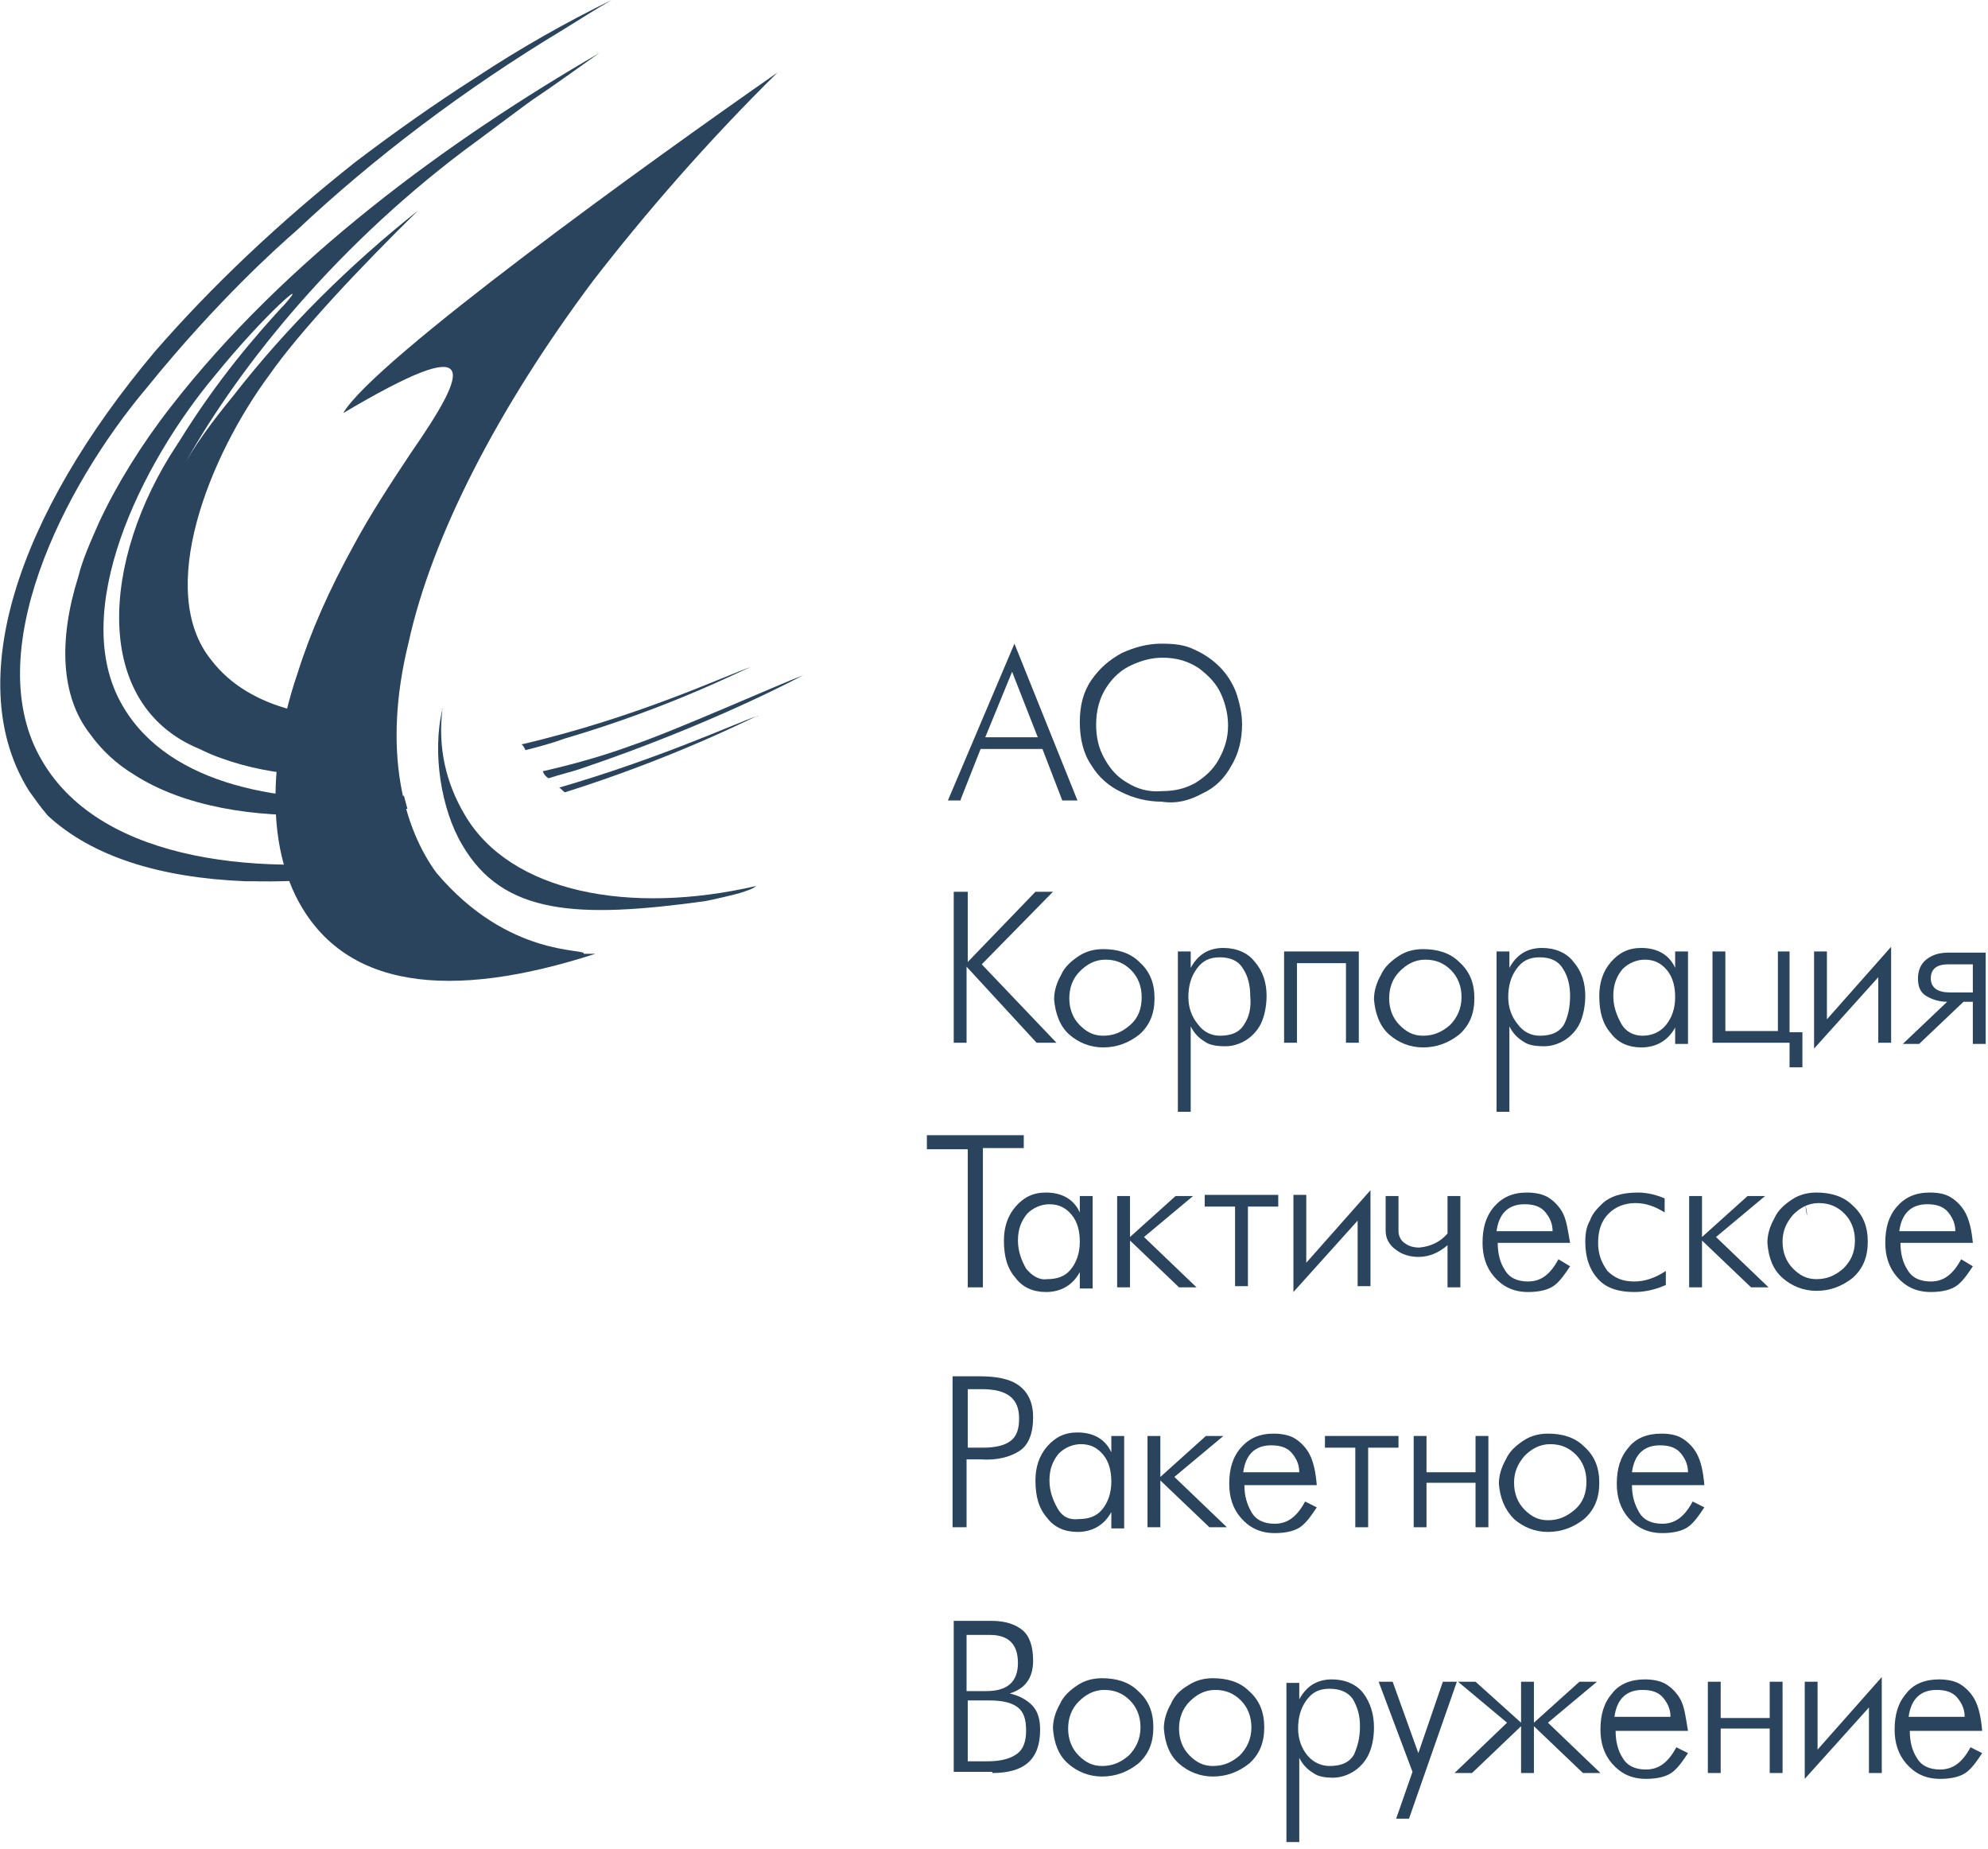 <?xml version="1.0" encoding="UTF-8"?>
<svg width="243px" height="226px" viewBox="0 0 243 226" version="1.1" xmlns="http://www.w3.org/2000/svg" xmlns:xlink="http://www.w3.org/1999/xlink">
    <!-- Generator: Sketch 50 (54983) - http://www.bohemiancoding.com/sketch -->
    <title>Logo_KTRV_white_NEW</title>
    <desc>Created with Sketch.</desc>
    <defs></defs>
    <g id="Главная" stroke="none" stroke-width="1" fill="none" fill-rule="evenodd">
        <g id="15_Glavnaya_основная" transform="translate(-59, -43)" fill="#2a445d">
            <g id="LeftBar" transform="translate(0, 1)">
                <g id="Logo_KTRV_white_NEW" transform="translate(59, 42)">
                    <g id="Logo_KTRV_white">
                        <g id="Group" transform="translate(112.725, 78.671)" fill-rule="nonzero">
                            <path d="M107.874,68.372 C108.016,68.801 108.016,69.373 108.159,69.946 C108.159,69.373 108.016,68.801 107.874,68.372 C108.016,68.229 107.874,68.229 107.874,68.372 Z" id="Shape"></path>
                            <g transform="translate(2.854, 0)" id="Shape">
                                <path d="M11.273,11.443 L4.851,11.443 L8.133,3.433 L11.273,11.443 Z M1.855,19.024 L4.281,12.873 L11.843,12.873 L14.269,19.167 L16.124,19.167 L8.419,7.10542736e-15 L0.285,19.167 L1.855,19.167 L1.855,19.024 Z"></path>
                                <path d="M22.26,17.022 C20.975,16.306 20.119,15.305 19.406,14.018 C18.692,12.73 18.407,11.443 18.407,9.87 C18.407,8.153 18.835,6.58 19.691,5.292 C20.547,4.005 21.546,3.147 22.83,2.575 C24.115,2.003 25.256,1.716 26.54,1.716 C28.253,1.716 29.68,2.146 30.964,3.004 C32.105,3.862 33.104,4.863 33.675,6.151 C34.246,7.438 34.531,8.725 34.531,10.013 C34.531,11.586 34.103,12.873 33.389,14.161 C32.676,15.448 31.677,16.306 30.536,17.022 C29.251,17.737 27.967,18.023 26.398,18.023 C24.828,18.166 23.401,17.737 22.26,17.022 Z M31.392,18.309 C32.961,17.594 34.103,16.449 34.959,14.876 C35.815,13.446 36.243,11.729 36.243,9.87 C36.243,8.582 35.958,7.295 35.53,6.008 C35.102,4.863 34.388,3.719 33.532,2.861 C32.676,2.003 31.677,1.287 30.393,0.715 C29.251,0.143 27.967,-1.42108547e-14 26.398,-1.42108547e-14 C24.685,-1.42108547e-14 23.116,0.429 21.546,1.144 C19.977,2.003 18.835,3.004 17.836,4.434 C16.837,5.865 16.409,7.581 16.409,9.584 C16.409,11.586 16.837,13.446 17.836,14.876 C18.692,16.306 19.977,17.451 21.546,18.166 C22.973,18.881 24.685,19.31 26.398,19.31 C28.253,19.596 29.822,19.167 31.392,18.309 Z"></path>
                            </g>
                            <g transform="translate(2.854, 30.038)" id="Shape">
                                <polygon points="0.999 18.738 0.999 0.286 2.711 0.286 2.711 8.868 10.987 0.286 13.127 0.286 4.423 9.154 13.556 18.738 11.13 18.738 2.568 9.441 2.568 18.738 0.999 18.738"></polygon>
                                <path d="M22.545,16.592 C21.546,17.451 20.547,17.88 19.263,17.88 C18.122,17.88 17.265,17.451 16.409,16.592 C15.553,15.734 15.125,14.59 15.125,13.303 C15.125,12.015 15.553,10.871 16.409,10.013 C17.265,9.154 18.264,8.582 19.549,8.582 C20.833,8.582 21.832,9.011 22.688,9.87 C23.544,10.728 23.972,11.872 23.972,13.159 C23.972,14.59 23.544,15.734 22.545,16.592 Z M15.125,17.737 C16.267,18.738 17.694,19.31 19.263,19.31 C20.975,19.31 22.402,18.738 23.687,17.737 C24.971,16.592 25.542,15.162 25.542,13.303 C25.542,11.443 24.971,10.013 23.687,8.868 C22.545,7.724 20.975,7.295 19.263,7.295 C18.122,7.295 17.123,7.581 16.267,8.153 C15.411,8.725 14.554,9.441 14.126,10.442 C13.556,11.443 13.27,12.444 13.27,13.446 C13.413,15.162 13.984,16.735 15.125,17.737 Z"></path>
                                <path d="M36.529,16.449 C35.958,17.451 34.959,17.88 33.532,17.88 C32.533,17.88 31.535,17.451 30.821,16.449 C30.108,15.591 29.68,14.447 29.68,13.159 C29.68,11.872 29.965,10.728 30.678,9.727 C31.392,8.725 32.248,8.296 33.532,8.296 C34.816,8.296 35.815,8.725 36.386,9.727 C36.957,10.585 37.242,11.729 37.242,13.016 C37.385,14.447 37.099,15.591 36.529,16.449 Z M28.395,7.581 L28.395,27.177 L29.965,27.177 L29.965,16.735 C30.393,17.594 30.964,18.166 31.677,18.595 C32.248,19.024 33.104,19.167 34.246,19.167 C35.102,19.167 35.958,18.881 36.671,18.452 C37.385,18.023 38.098,17.308 38.526,16.449 C38.954,15.591 39.24,14.304 39.24,13.016 C39.24,11.443 38.812,10.013 37.813,8.868 C36.957,7.724 35.53,7.152 33.96,7.152 C32.105,7.152 30.821,8.01 29.965,9.584 L29.965,7.581 L28.395,7.581 Z"></path>
                                <polygon points="48.943 9.011 42.95 9.011 42.95 18.738 41.38 18.738 41.38 7.581 50.512 7.581 50.512 18.738 48.943 18.738 48.943 9.011"></polygon>
                                <path d="M61.642,16.592 C60.643,17.451 59.644,17.88 58.36,17.88 C57.219,17.88 56.363,17.451 55.506,16.592 C54.65,15.734 54.222,14.59 54.222,13.303 C54.222,12.015 54.65,10.871 55.506,10.013 C56.363,9.154 57.361,8.582 58.646,8.582 C59.93,8.582 60.929,9.011 61.785,9.87 C62.641,10.728 63.069,11.872 63.069,13.159 C63.069,14.59 62.498,15.734 61.642,16.592 Z M54.222,17.737 C55.364,18.738 56.791,19.31 58.36,19.31 C60.073,19.31 61.499,18.738 62.784,17.737 C64.068,16.592 64.639,15.162 64.639,13.303 C64.639,11.443 64.068,10.013 62.784,8.868 C61.642,7.724 60.073,7.295 58.36,7.295 C57.219,7.295 56.22,7.581 55.364,8.153 C54.508,8.725 53.651,9.441 53.223,10.442 C52.653,11.443 52.367,12.444 52.367,13.446 C52.51,15.162 53.081,16.735 54.222,17.737 Z"></path>
                                <path d="M75.626,16.449 C75.055,17.451 74.056,17.88 72.629,17.88 C71.63,17.88 70.632,17.451 69.918,16.449 C69.205,15.591 68.777,14.447 68.777,13.159 C68.777,11.872 69.062,10.728 69.775,9.727 C70.489,8.725 71.345,8.296 72.629,8.296 C73.913,8.296 74.912,8.725 75.483,9.727 C76.054,10.585 76.339,11.729 76.339,13.016 C76.339,14.447 76.054,15.591 75.626,16.449 Z M67.35,7.581 L67.35,27.177 L68.919,27.177 L68.919,16.735 C69.347,17.594 69.918,18.166 70.632,18.595 C71.202,19.024 72.058,19.167 73.2,19.167 C74.056,19.167 74.912,18.881 75.626,18.452 C76.339,18.023 77.053,17.308 77.481,16.449 C77.909,15.591 78.194,14.304 78.194,13.016 C78.194,11.443 77.766,10.013 76.767,8.868 C75.911,7.724 74.484,7.152 72.915,7.152 C71.06,7.152 69.775,8.01 68.919,9.584 L68.919,7.581 L67.35,7.581 Z"></path>
                                <path d="M82.618,16.449 C82.047,15.448 81.619,14.304 81.619,13.016 C81.619,11.586 82.047,10.585 82.76,9.727 C83.474,9.011 84.473,8.582 85.471,8.582 C86.613,8.582 87.469,9.011 88.182,9.87 C88.896,10.728 89.181,11.872 89.181,13.159 C89.181,14.59 88.753,15.734 88.04,16.592 C87.326,17.451 86.327,17.88 85.186,17.88 C84.187,17.88 83.188,17.451 82.618,16.449 Z M90.751,18.738 L90.751,7.581 L89.181,7.581 L89.181,9.584 C88.468,8.01 87.041,7.152 85.043,7.152 C83.474,7.152 82.332,7.724 81.333,8.868 C80.335,10.013 79.906,11.443 79.906,13.016 C79.906,15.019 80.335,16.449 81.333,17.594 C82.189,18.738 83.474,19.31 85.043,19.31 C86.898,19.31 88.325,18.452 89.181,16.878 L89.181,18.881 L90.751,18.881 L90.751,18.738 Z"></path>
                                <polygon points="103.165 18.738 93.747 18.738 93.747 7.581 95.317 7.581 95.317 17.308 101.738 17.308 101.738 7.581 103.165 7.581 103.165 17.451 104.735 17.451 104.735 21.742 103.165 21.742"></polygon>
                                <polygon points="106.161 19.453 106.161 7.581 107.731 7.581 107.731 15.877 115.579 7.009 115.579 18.738 114.009 18.738 114.009 10.728"></polygon>
                                <path d="M125.567,12.587 L122.713,12.587 C121.287,12.587 120.43,12.015 120.43,10.871 C120.43,9.727 121.144,9.154 122.571,9.154 L125.567,9.154 L125.567,12.587 Z M125.567,13.732 L125.567,18.881 L127.137,18.881 L127.137,7.724 L122.571,7.724 C121.429,7.724 120.573,8.01 119.86,8.582 C119.146,9.154 118.861,10.013 118.861,10.871 C118.861,11.872 119.146,12.587 119.86,13.016 C120.573,13.446 121.429,13.732 122.428,13.732 L117.006,18.881 L119.004,18.881 L124.426,13.732 L125.567,13.732 Z"></path>
                            </g>
                            <g transform="translate(0, 60.076)" id="Shape">
                                <polygon points="5.565 18.595 5.565 1.716 0.571 1.716 0.571 0 12.414 0 12.414 1.573 7.42 1.573 7.42 18.595"></polygon>
                                <path d="M12.699,16.306 C12.129,15.305 11.701,14.161 11.701,12.873 C11.701,11.443 12.129,10.442 12.842,9.584 C13.556,8.868 14.554,8.439 15.553,8.439 C16.695,8.439 17.551,8.868 18.264,9.727 C18.978,10.585 19.263,11.729 19.263,13.016 C19.263,14.447 18.835,15.591 18.122,16.449 C17.408,17.308 16.409,17.594 15.268,17.594 C14.269,17.737 13.413,17.165 12.699,16.306 Z M20.833,18.595 L20.833,7.438 L19.263,7.438 L19.263,9.441 C18.55,7.867 17.123,7.009 15.125,7.009 C13.556,7.009 12.414,7.581 11.415,8.725 C10.416,9.87 9.988,11.3 9.988,12.873 C9.988,14.876 10.416,16.306 11.415,17.451 C12.271,18.595 13.556,19.167 15.125,19.167 C16.98,19.167 18.407,18.309 19.263,16.735 L19.263,18.738 L20.833,18.738 L20.833,18.595 Z"></path>
                                <polygon points="23.829 18.595 23.829 7.438 25.399 7.438 25.399 12.444 30.964 7.438 33.104 7.438 27.111 12.444 33.532 18.595 31.392 18.595 25.399 12.873 25.399 18.595"></polygon>
                                <polygon points="34.531 8.725 34.531 7.295 43.52 7.295 43.52 8.725 39.811 8.725 39.811 18.452 38.241 18.452 38.241 8.725"></polygon>
                                <polygon points="45.375 19.167 45.375 7.295 46.945 7.295 46.945 15.591 54.793 6.723 54.793 18.452 53.223 18.452 53.223 10.442"></polygon>
                                <path d="M64.211,12.015 L64.211,7.438 L65.78,7.438 L65.78,18.595 L64.211,18.595 L64.211,13.446 C63.212,14.304 62.07,14.876 60.643,14.876 C59.644,14.876 58.646,14.59 57.932,14.018 C57.076,13.446 56.648,12.587 56.648,11.729 L56.648,7.438 L58.218,7.438 L58.218,11.729 C58.218,12.301 58.503,12.873 58.931,13.159 C59.502,13.589 60.073,13.732 60.786,13.732 C62.213,13.589 63.354,13.016 64.211,12.015 Z"></path>
                                <path d="M70.204,11.729 C70.489,9.584 71.63,8.439 73.628,8.439 C74.77,8.439 75.626,8.725 76.196,9.441 C76.767,10.156 77.053,10.871 77.053,11.729 L70.204,11.729 Z M78.337,9.584 C77.909,8.725 77.195,8.01 76.482,7.581 C75.768,7.152 74.77,7.009 73.913,7.009 C72.201,7.009 70.917,7.581 69.918,8.725 C68.919,9.87 68.491,11.3 68.491,13.159 C68.491,14.733 68.919,16.163 69.918,17.308 C70.917,18.452 72.201,19.167 74.056,19.167 C75.483,19.167 76.625,18.881 77.338,18.309 C78.051,17.737 78.622,16.878 79.193,16.02 L77.766,15.162 C76.767,17.022 75.626,17.88 74.056,17.88 C72.772,17.88 71.773,17.451 71.202,16.449 C70.632,15.591 70.346,14.447 70.346,13.159 L79.193,13.159 C78.908,11.586 78.765,10.442 78.337,9.584 Z"></path>
                                <path d="M90.751,9.441 C89.609,8.725 88.468,8.296 87.184,8.296 C85.899,8.296 84.758,8.725 83.902,9.584 C83.046,10.442 82.618,11.586 82.618,13.159 C82.618,14.59 83.046,15.591 83.759,16.592 C84.615,17.451 85.614,17.88 87.041,17.88 C88.325,17.88 89.609,17.451 90.894,16.592 L90.894,18.309 C89.609,18.881 88.325,19.167 87.041,19.167 C85.186,19.167 83.759,18.738 82.76,17.737 C81.619,16.592 81.048,15.019 81.048,13.016 C81.048,12.015 81.191,11.157 81.619,10.442 C81.904,9.584 82.475,9.011 83.046,8.439 C84.044,7.438 85.614,7.009 87.469,7.009 C88.611,7.009 89.752,7.295 90.751,7.724 L90.751,9.441 Z"></path>
                                <polygon points="93.747 18.595 93.747 7.438 95.317 7.438 95.317 12.444 100.882 7.438 103.022 7.438 97.029 12.444 103.45 18.595 101.31 18.595 95.317 12.873 95.317 18.595"></polygon>
                                <path d="M112.582,16.306 C111.584,17.165 110.585,17.594 109.301,17.594 C108.159,17.594 107.303,17.165 106.447,16.306 C105.591,15.448 105.163,14.304 105.163,13.016 C105.163,11.729 105.591,10.728 106.447,9.727 C107.303,8.868 108.302,8.296 109.586,8.296 C110.87,8.296 111.869,8.725 112.725,9.584 C113.581,10.442 114.009,11.586 114.009,12.873 C114.009,14.447 113.439,15.448 112.582,16.306 Z M105.163,17.451 C106.304,18.452 107.731,19.024 109.301,19.024 C111.013,19.024 112.44,18.452 113.724,17.451 C115.008,16.306 115.579,14.876 115.579,13.016 C115.579,11.157 115.008,9.727 113.724,8.582 C112.582,7.438 111.013,7.009 109.301,7.009 C108.159,7.009 107.16,7.295 106.304,7.867 C105.448,8.439 104.592,9.154 104.164,10.156 C103.593,11.157 103.308,12.158 103.308,13.159 C103.45,15.019 104.021,16.449 105.163,17.451 Z"></path>
                                <path d="M119.432,11.729 C119.717,9.584 120.858,8.439 122.856,8.439 C123.998,8.439 124.854,8.725 125.425,9.441 C125.995,10.156 126.281,10.871 126.281,11.729 L119.432,11.729 Z M127.565,9.584 C127.137,8.725 126.423,8.01 125.71,7.581 C124.996,7.152 124.14,7.009 123.142,7.009 C121.429,7.009 120.145,7.581 119.146,8.725 C118.147,9.87 117.719,11.3 117.719,13.159 C117.719,14.733 118.147,16.163 119.146,17.308 C120.145,18.452 121.429,19.167 123.284,19.167 C124.711,19.167 125.853,18.881 126.566,18.309 C127.28,17.737 127.85,16.878 128.421,16.02 L126.994,15.162 C125.995,17.022 124.854,17.88 123.284,17.88 C122,17.88 121.001,17.451 120.43,16.449 C119.86,15.591 119.574,14.447 119.574,13.159 L128.421,13.159 C128.278,11.586 127.993,10.442 127.565,9.584 Z"></path>
                            </g>
                            <g transform="translate(2.854, 88.684)" id="Shape">
                                <path d="M2.711,9.584 L2.711,2.432 L4.423,2.432 C7.563,2.432 8.989,3.576 8.989,6.008 C8.989,7.295 8.704,8.153 7.991,8.725 C7.277,9.297 6.136,9.584 4.566,9.584 L2.711,9.584 Z M8.989,10.013 C10.131,9.297 10.702,7.867 10.702,5.865 C10.702,4.148 10.131,2.861 8.989,2.003 C7.848,1.144 6.136,0.858 4.138,0.858 L0.856,0.858 L0.856,19.31 L2.568,19.31 L2.568,11.014 L4.281,11.014 C6.278,11.157 7.848,10.728 8.989,10.013 Z"></path>
                                <path d="M13.698,17.022 C13.127,16.02 12.699,14.876 12.699,13.589 C12.699,12.158 13.127,11.157 13.841,10.299 C14.554,9.584 15.553,9.154 16.552,9.154 C17.694,9.154 18.55,9.584 19.263,10.442 C19.977,11.3 20.262,12.444 20.262,13.732 C20.262,15.162 19.834,16.306 19.12,17.165 C18.407,18.023 17.408,18.309 16.267,18.309 C15.125,18.452 14.269,18.023 13.698,17.022 Z M21.832,19.31 L21.832,8.153 L20.262,8.153 L20.262,10.156 C19.549,8.582 18.122,7.724 16.124,7.724 C14.554,7.724 13.413,8.296 12.414,9.441 C11.415,10.585 10.987,12.015 10.987,13.589 C10.987,15.591 11.415,17.022 12.414,18.166 C13.27,19.31 14.554,19.882 16.124,19.882 C17.979,19.882 19.406,19.024 20.262,17.451 L20.262,19.453 L21.832,19.453 L21.832,19.31 Z"></path>
                                <polygon points="24.685 19.31 24.685 8.153 26.255 8.153 26.255 13.159 31.82 8.153 33.96 8.153 27.967 13.159 34.388 19.31 32.248 19.31 26.255 13.589 26.255 19.31"></polygon>
                                <path d="M36.386,12.587 C36.671,10.442 37.813,9.297 39.811,9.297 C40.952,9.297 41.808,9.584 42.379,10.299 C42.95,11.014 43.235,11.729 43.235,12.587 L36.386,12.587 Z M44.519,10.442 C44.091,9.584 43.378,8.868 42.664,8.439 C41.951,8.01 40.952,7.867 40.096,7.867 C38.384,7.867 37.099,8.439 36.101,9.584 C35.102,10.728 34.674,12.158 34.674,14.018 C34.674,15.591 35.102,17.022 36.101,18.166 C37.099,19.31 38.384,20.025 40.239,20.025 C41.665,20.025 42.807,19.739 43.52,19.167 C44.234,18.595 44.805,17.737 45.375,16.878 L43.949,16.163 C42.95,18.023 41.808,18.881 40.239,18.881 C38.954,18.881 37.956,18.452 37.385,17.451 C36.814,16.449 36.529,15.448 36.529,14.161 L45.375,14.161 C45.233,12.444 44.947,11.3 44.519,10.442 Z"></path>
                                <polygon points="46.374 9.584 46.374 8.153 55.364 8.153 55.364 9.584 51.654 9.584 51.654 19.31 50.084 19.31 50.084 9.584"></polygon>
                                <polygon points="58.788 12.587 64.781 12.587 64.781 8.153 66.351 8.153 66.351 19.31 64.781 19.31 64.781 13.875 58.788 13.875 58.788 19.31 57.219 19.31 57.219 8.153 58.788 8.153"></polygon>
                                <path d="M76.91,17.165 C75.911,18.023 74.912,18.452 73.628,18.452 C72.487,18.452 71.63,18.023 70.774,17.165 C69.918,16.306 69.49,15.162 69.49,13.875 C69.49,12.587 69.918,11.586 70.774,10.585 C71.63,9.727 72.629,9.154 73.913,9.154 C75.198,9.154 76.196,9.584 77.053,10.442 C77.909,11.3 78.337,12.444 78.337,13.732 C78.337,15.162 77.909,16.306 76.91,17.165 Z M69.49,18.309 C70.632,19.31 72.058,19.882 73.628,19.882 C75.34,19.882 76.767,19.31 78.051,18.309 C79.336,17.165 79.906,15.734 79.906,13.875 C79.906,12.015 79.336,10.585 78.051,9.441 C76.91,8.296 75.34,7.867 73.628,7.867 C72.487,7.867 71.488,8.153 70.632,8.725 C69.775,9.297 68.919,10.013 68.491,11.014 C67.92,12.015 67.635,13.016 67.635,14.018 C67.778,15.734 68.349,17.165 69.49,18.309 Z"></path>
                                <path d="M83.902,12.587 C84.187,10.442 85.329,9.297 87.326,9.297 C88.468,9.297 89.324,9.584 89.895,10.299 C90.465,11.014 90.751,11.729 90.751,12.587 L83.902,12.587 Z M91.892,10.442 C91.464,9.584 90.751,8.868 90.037,8.439 C89.324,8.01 88.468,7.867 87.469,7.867 C85.757,7.867 84.33,8.439 83.474,9.584 C82.475,10.728 82.047,12.158 82.047,14.018 C82.047,15.591 82.475,17.022 83.474,18.166 C84.473,19.31 85.757,20.025 87.612,20.025 C89.039,20.025 90.18,19.739 90.894,19.167 C91.607,18.595 92.178,17.737 92.749,16.878 L91.322,16.163 C90.323,18.023 89.181,18.881 87.612,18.881 C86.327,18.881 85.329,18.452 84.758,17.451 C84.187,16.449 83.902,15.448 83.902,14.161 L92.749,14.161 C92.606,12.444 92.32,11.3 91.892,10.442 Z"></path>
                            </g>
                            <g transform="translate(2.854, 118.722)" id="Shape">
                                <path d="M2.711,2.432 L5.422,2.432 C7.705,2.432 8.847,3.576 8.847,5.865 C8.847,8.153 7.563,9.297 4.994,9.297 L2.568,9.297 L2.568,2.432 L2.711,2.432 Z M5.708,19.31 C9.703,19.31 11.558,17.594 11.558,14.018 C11.558,12.73 11.273,11.729 10.559,11.014 C9.846,10.299 8.989,9.87 7.848,9.584 C9.703,9.011 10.702,7.724 10.702,5.578 C10.702,3.862 10.274,2.575 9.418,1.859 C8.561,1.144 7.277,0.715 5.708,0.715 L0.999,0.715 L0.999,19.167 L5.708,19.167 L5.708,19.31 Z M2.711,17.88 L2.711,10.442 L5.422,10.442 C6.992,10.442 8.133,10.728 8.847,11.3 C9.56,11.872 9.846,12.73 9.846,14.161 C9.846,15.305 9.56,16.306 8.847,16.878 C8.133,17.451 6.992,17.88 5.137,17.88 L2.711,17.88 Z"></path>
                                <path d="M22.402,17.165 C21.404,18.023 20.405,18.452 19.12,18.452 C17.979,18.452 17.123,18.023 16.267,17.165 C15.411,16.306 14.982,15.162 14.982,13.875 C14.982,12.587 15.411,11.443 16.267,10.585 C17.123,9.727 18.122,9.154 19.406,9.154 C20.69,9.154 21.689,9.584 22.545,10.442 C23.401,11.3 23.829,12.444 23.829,13.732 C23.829,15.162 23.258,16.306 22.402,17.165 Z M14.982,18.166 C16.124,19.167 17.551,19.739 19.12,19.739 C20.833,19.739 22.26,19.167 23.544,18.166 C24.828,17.022 25.399,15.591 25.399,13.732 C25.399,11.872 24.828,10.442 23.544,9.297 C22.402,8.153 20.833,7.724 19.12,7.724 C17.979,7.724 16.98,8.01 16.124,8.582 C15.268,9.154 14.412,9.87 13.984,10.871 C13.413,11.872 13.127,12.873 13.127,13.875 C13.27,15.734 13.841,17.165 14.982,18.166 Z"></path>
                                <path d="M35.958,17.165 C34.959,18.023 33.96,18.452 32.676,18.452 C31.535,18.452 30.678,18.023 29.822,17.165 C28.966,16.306 28.538,15.162 28.538,13.875 C28.538,12.587 28.966,11.443 29.822,10.585 C30.678,9.727 31.677,9.154 32.961,9.154 C34.246,9.154 35.244,9.584 36.101,10.442 C36.957,11.3 37.385,12.444 37.385,13.732 C37.385,15.162 36.814,16.306 35.958,17.165 Z M28.538,18.166 C29.68,19.167 31.106,19.739 32.676,19.739 C34.388,19.739 35.815,19.167 37.099,18.166 C38.384,17.022 38.954,15.591 38.954,13.732 C38.954,11.872 38.384,10.442 37.099,9.297 C35.958,8.153 34.388,7.724 32.676,7.724 C31.535,7.724 30.536,8.01 29.68,8.582 C28.681,9.154 27.967,9.87 27.539,10.871 C26.968,11.872 26.683,12.873 26.683,13.875 C26.826,15.734 27.396,17.165 28.538,18.166 Z"></path>
                                <path d="M49.942,17.022 C49.371,18.023 48.372,18.452 46.945,18.452 C45.946,18.452 44.947,18.023 44.234,17.165 C43.52,16.306 43.092,15.162 43.092,13.875 C43.092,12.587 43.378,11.443 44.091,10.442 C44.805,9.441 45.661,9.011 46.945,9.011 C48.229,9.011 49.228,9.441 49.799,10.299 C50.37,11.3 50.655,12.301 50.655,13.589 C50.655,15.019 50.37,16.02 49.942,17.022 Z M41.665,8.153 L41.665,27.749 L43.235,27.749 L43.235,17.451 C43.663,18.309 44.234,18.881 44.947,19.31 C45.518,19.739 46.374,19.882 47.373,19.882 C48.229,19.882 49.085,19.596 49.799,19.167 C50.512,18.738 51.226,18.023 51.654,17.165 C52.082,16.306 52.367,15.162 52.367,13.732 C52.367,12.158 51.939,10.728 51.083,9.584 C50.227,8.439 48.8,7.867 47.23,7.867 C45.375,7.867 44.091,8.725 43.235,10.299 L43.235,8.296 L41.665,8.296 L41.665,8.153 Z"></path>
                                <polygon points="52.938 8.153 54.65 8.153 57.789 16.878 60.786 8.153 62.498 8.153 56.648 24.889 55.078 24.889 57.076 19.167"></polygon>
                                <polygon points="77.909 19.31 71.916 13.589 71.916 19.31 70.346 19.31 70.346 13.589 64.353 19.31 62.213 19.31 68.634 13.159 62.641 8.153 64.781 8.153 70.346 13.159 70.346 8.153 71.916 8.153 71.916 13.159 77.481 8.153 79.621 8.153 73.628 13.159 80.049 19.31"></polygon>
                                <path d="M81.761,12.444 C82.047,10.299 83.188,9.154 85.186,9.154 C86.327,9.154 87.184,9.441 87.754,10.156 C88.325,10.871 88.611,11.586 88.611,12.444 L81.761,12.444 Z M89.895,10.442 C89.467,9.584 88.753,8.868 88.04,8.439 C87.326,8.01 86.327,7.867 85.471,7.867 C83.759,7.867 82.332,8.439 81.476,9.584 C80.477,10.728 80.049,12.158 80.049,14.018 C80.049,15.591 80.477,17.022 81.476,18.166 C82.475,19.31 83.759,20.025 85.614,20.025 C87.041,20.025 88.182,19.739 88.896,19.167 C89.609,18.595 90.18,17.737 90.751,16.878 L89.324,16.163 C88.325,18.023 87.184,18.881 85.614,18.881 C84.33,18.881 83.331,18.452 82.76,17.451 C82.189,16.592 81.904,15.448 81.904,14.161 L90.751,14.161 C90.465,12.444 90.323,11.3 89.895,10.442 Z"></path>
                                <polygon points="94.746 12.587 100.739 12.587 100.739 8.153 102.309 8.153 102.309 19.31 100.739 19.31 100.739 13.875 94.746 13.875 94.746 19.31 93.177 19.31 93.177 8.153 94.746 8.153"></polygon>
                                <polygon points="105.02 20.025 105.02 8.153 106.589 8.153 106.589 16.449 114.437 7.581 114.437 19.31 112.868 19.31 112.868 11.3"></polygon>
                                <path d="M117.719,12.444 C118.005,10.299 119.146,9.154 121.144,9.154 C122.285,9.154 123.142,9.441 123.712,10.156 C124.283,10.871 124.568,11.586 124.568,12.444 L117.719,12.444 Z M125.853,10.442 C125.425,9.584 124.711,8.868 123.998,8.439 C123.284,8.01 122.285,7.867 121.429,7.867 C119.717,7.867 118.29,8.439 117.434,9.584 C116.435,10.728 116.007,12.158 116.007,14.018 C116.007,15.591 116.435,17.022 117.434,18.166 C118.433,19.31 119.717,20.025 121.572,20.025 C122.999,20.025 124.14,19.739 124.854,19.167 C125.567,18.595 126.138,17.737 126.709,16.878 L125.282,16.163 C124.283,18.023 123.142,18.881 121.572,18.881 C120.288,18.881 119.289,18.452 118.718,17.451 C118.147,16.592 117.862,15.448 117.862,14.161 L126.709,14.161 C126.566,12.444 126.281,11.3 125.853,10.442 Z"></path>
                            </g>
                        </g>
                        <g id="Group" fill-rule="nonzero">
                            <g transform="translate(7.135, 5.722)" id="Shape">
                                <path d="M85.329,81.818 C85.329,81.818 85.471,81.818 85.471,81.818 C85.471,81.675 85.471,81.818 85.329,81.818 Z"></path>
                                <path d="M14.84,52.066 C21.404,39.908 33.247,25.032 49.513,12.73 C52.653,10.442 57.504,6.723 58.646,6.008 C61.214,4.291 65.923,0.858 66.208,0.715 C47.658,11.443 27.682,26.033 13.698,44.056 C10.131,48.633 7.135,53.496 4.994,58.073 C3.995,60.362 2.996,62.508 2.426,64.796 C2.22044605e-16,72.52 0.285,79.386 3.853,83.963 C5.28,85.966 7.135,87.682 9.275,88.97 C15.268,92.832 23.972,94.262 32.533,93.833 C34.103,93.976 36.101,93.833 37.956,93.69 C39.525,93.547 41.095,93.404 42.664,93.118 C42.522,92.546 42.379,92.116 42.236,91.544 C41.665,91.544 41.095,91.687 40.524,91.687 C27.682,92.689 13.556,90.4 7.848,80.53 C1.142,69.087 10.131,50.922 19.12,40.194 C25.256,32.613 31.106,27.606 27.539,31.611 L27.254,31.897 C24.257,35.187 19.549,40.48 14.697,48.347 C14.554,48.49 14.554,48.633 14.412,48.776 C5.28,62.651 3.995,80.387 17.265,85.823 C18.122,86.252 19.12,86.681 19.977,86.967 C26.255,89.256 33.818,89.542 41.38,88.97 C41.38,88.397 41.237,87.825 41.237,87.253 C38.812,87.253 36.671,87.11 34.959,86.967 C32.248,86.967 29.68,86.681 27.254,86.252 C30.678,86.681 34.246,86.681 37.813,86.252 C38.954,86.109 40.096,85.966 41.095,85.823 C41.095,85.537 41.095,85.394 41.095,85.108 C38.812,85.251 36.529,85.251 35.244,85.251 C34.959,85.251 34.816,85.251 34.816,85.251 C34.388,85.251 34.674,85.251 34.531,85.251 C26.398,84.392 34.531,83.391 41.237,82.676 C41.237,82.39 41.237,82.104 41.237,81.818 C32.391,82.676 23.401,81.103 18.692,74.952 C11.843,66.513 18.407,50.063 25.827,40.051 C29.537,34.758 36.814,27.034 43.949,20.025 C35.673,26.605 27.967,34.186 21.404,42.625 C18.835,45.772 16.552,48.776 14.84,52.066"></path>
                                <path d="M29.537,22.028 C29.537,21.885 29.537,21.885 29.537,22.028 C29.537,21.885 29.537,22.028 29.537,22.028 Z"></path>
                            </g>
                            <path d="M53.366,106.706 C49.371,101.271 46.66,91.83 49.942,78.528 C52.795,65.511 60.929,49.777 72.487,34.329 C78.908,26.033 86.47,17.308 95.032,8.868 C79.621,19.596 45.661,44.056 41.951,50.492 C59.074,40.337 57.361,45.057 50.227,55.356 C47.658,59.218 45.233,62.937 43.235,66.656 C40.239,72.091 37.956,77.241 36.386,82.247 C35.244,85.537 34.531,88.827 33.96,91.83 C33.96,92.116 33.96,92.403 33.96,92.689 C33.247,98.982 33.818,104.704 36.101,109.424 C41.808,121.01 55.078,122.297 72.772,116.576 C72.344,116.576 71.773,116.576 71.345,116.576 C71.773,115.861 62.213,117.148 53.366,106.706 Z" id="Shape"></path>
                            <g transform="translate(52.795, 81.532)" id="Shape">
                                <g transform="translate(9.988, 0)">
                                    <path d="M29.68,6.008 C26.826,7.009 17.836,11.157 5.565,14.733 C5.85,14.876 5.993,15.162 6.278,15.305 C19.406,11.157 28.395,6.58 29.68,6.008 Z"></path>
                                    <path d="M1.427,10.156 C3.139,9.727 4.709,9.297 6.278,8.725 C18.978,5.006 27.825,0.429 28.966,-7.10542736e-15 C25.97,1.001 15.125,6.151 0.999,9.441 C0.999,9.441 0.999,9.584 1.142,9.584 C1.284,9.87 1.427,10.013 1.427,10.156 Z"></path>
                                    <path d="M4.281,13.589 C5.565,13.159 6.849,12.873 8.133,12.444 C24.257,7.009 35.102,1.144 35.387,1.001 C32.676,2.003 19.549,7.867 14.412,9.584 C11.701,10.585 7.991,11.729 3.567,12.73 C3.71,13.159 3.995,13.446 4.281,13.589 Z"></path>
                                </g>
                                <path d="M3.71,21.742 C8.704,30.324 17.836,30.753 33.389,28.608 C34.246,28.465 37.242,27.749 37.67,27.606 C38.526,27.32 39.097,27.177 39.668,26.748 C24.257,30.324 9.56,27.606 3.995,18.023 C1.712,14.161 0.713,9.87 1.284,5.149 C0.285,5.292 1.998,5.006 1.284,5.149 C1.11022302e-15,10.442 1.142,17.451 3.71,21.742 Z"></path>
                            </g>
                            <path d="M30.821,107.708 C36.814,107.851 43.52,107.278 50.655,105.848 C50.798,105.848 50.94,105.848 51.083,105.705 C51.226,105.705 51.226,105.705 51.368,105.705 C51.654,105.705 52.082,105.562 52.367,105.419 C52.082,105.133 51.939,104.704 51.654,104.275 C50.655,104.418 49.656,104.561 48.515,104.704 C32.676,107.135 12.557,105.705 5.137,92.975 C-2.568,79.958 7.705,59.504 17.979,47.346 C26.54,36.761 34.103,30.038 36.243,28.178 C45.661,19.31 56.791,10.871 68.919,3.576 C70.774,2.432 72.772,1.144 74.77,3.55271368e-15 C69.205,2.718 63.64,5.865 58.218,9.441 C53.081,12.73 48.229,16.163 43.52,19.739 C34.103,27.177 25.827,35.044 18.978,42.911 C1.998,63.08 -4.709,83.534 3.567,96.694 C4.281,97.695 4.994,98.696 5.85,99.697 C11.273,104.704 19.549,107.278 29.965,107.708 C29.822,107.708 30.536,107.708 30.821,107.708 Z" id="Shape"></path>
                        </g>
                    </g>
                </g>
            </g>
        </g>
    </g>
</svg>